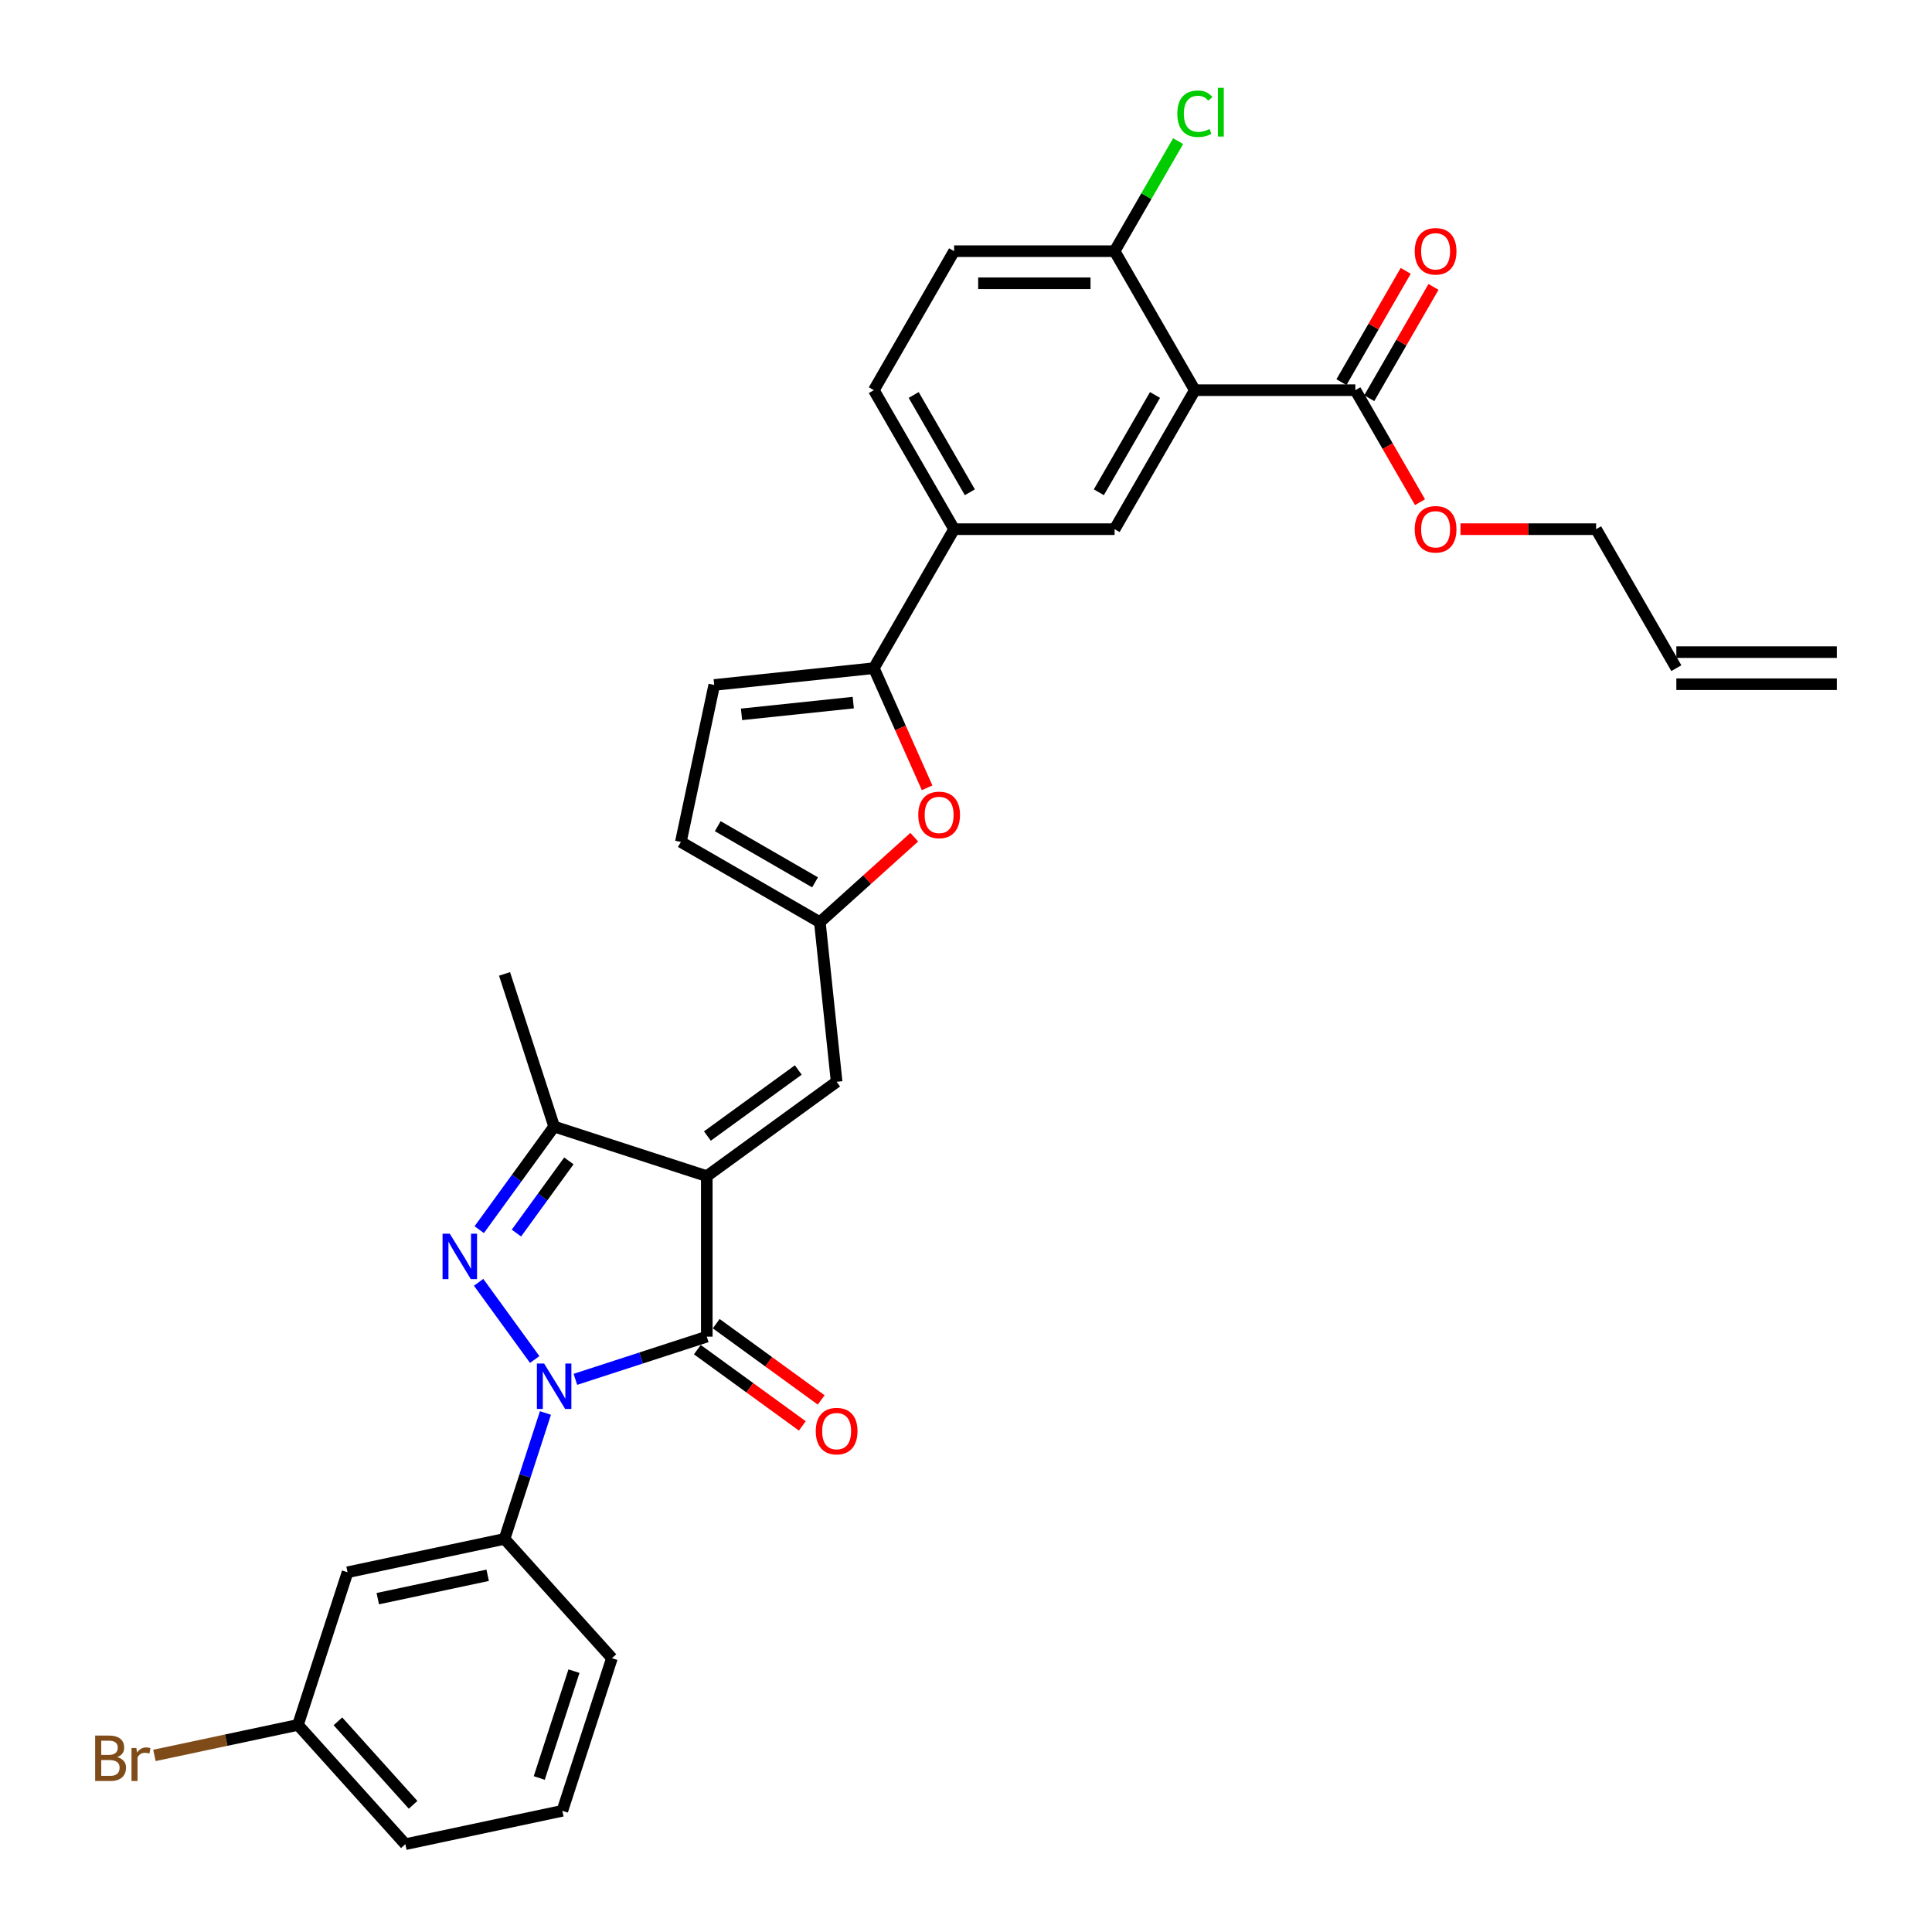 <?xml version='1.0' encoding='iso-8859-1'?>
<svg version='1.1' baseProfile='full'
              xmlns='http://www.w3.org/2000/svg'
                      xmlns:rdkit='http://www.rdkit.org/xml'
                      xmlns:xlink='http://www.w3.org/1999/xlink'
                  xml:space='preserve'
width='1000px' height='1000px' viewBox='0 0 1000 1000'>
<!-- END OF HEADER -->
<rect style='opacity:1.0;fill:#FFFFFF;stroke:none' width='1000' height='1000' x='0' y='0'> </rect>
<path class='bond-1' d='M 365.83,608.774 L 365.83,691.848' style='fill:none;fill-rule:evenodd;stroke:#000000;stroke-width:6px;stroke-linecap:butt;stroke-linejoin:miter;stroke-opacity:1' />
<path class='bond-3' d='M 365.83,608.774 L 286.821,583.102' style='fill:none;fill-rule:evenodd;stroke:#000000;stroke-width:6px;stroke-linecap:butt;stroke-linejoin:miter;stroke-opacity:1' />
<path class='bond-6' d='M 365.83,608.774 L 433.039,559.944' style='fill:none;fill-rule:evenodd;stroke:#000000;stroke-width:6px;stroke-linecap:butt;stroke-linejoin:miter;stroke-opacity:1' />
<path class='bond-6' d='M 366.145,588.007 L 413.191,553.826' style='fill:none;fill-rule:evenodd;stroke:#000000;stroke-width:6px;stroke-linecap:butt;stroke-linejoin:miter;stroke-opacity:1' />
<path class='bond-0' d='M 297.82,713.946 L 331.825,702.897' style='fill:none;fill-rule:evenodd;stroke:#0000FF;stroke-width:6px;stroke-linecap:butt;stroke-linejoin:miter;stroke-opacity:1' />
<path class='bond-0' d='M 331.825,702.897 L 365.83,691.848' style='fill:none;fill-rule:evenodd;stroke:#000000;stroke-width:6px;stroke-linecap:butt;stroke-linejoin:miter;stroke-opacity:1' />
<path class='bond-8' d='M 282.324,731.36 L 271.737,763.944' style='fill:none;fill-rule:evenodd;stroke:#0000FF;stroke-width:6px;stroke-linecap:butt;stroke-linejoin:miter;stroke-opacity:1' />
<path class='bond-8' d='M 271.737,763.944 L 261.15,796.528' style='fill:none;fill-rule:evenodd;stroke:#000000;stroke-width:6px;stroke-linecap:butt;stroke-linejoin:miter;stroke-opacity:1' />
<path class='bond-32' d='M 276.766,703.679 L 247.736,663.723' style='fill:none;fill-rule:evenodd;stroke:#0000FF;stroke-width:6px;stroke-linecap:butt;stroke-linejoin:miter;stroke-opacity:1' />
<path class='bond-17' d='M 360.947,698.569 L 388.113,718.306' style='fill:none;fill-rule:evenodd;stroke:#000000;stroke-width:6px;stroke-linecap:butt;stroke-linejoin:miter;stroke-opacity:1' />
<path class='bond-17' d='M 388.113,718.306 L 415.279,738.044' style='fill:none;fill-rule:evenodd;stroke:#FF0000;stroke-width:6px;stroke-linecap:butt;stroke-linejoin:miter;stroke-opacity:1' />
<path class='bond-17' d='M 370.713,685.127 L 397.879,704.865' style='fill:none;fill-rule:evenodd;stroke:#000000;stroke-width:6px;stroke-linecap:butt;stroke-linejoin:miter;stroke-opacity:1' />
<path class='bond-17' d='M 397.879,704.865 L 425.045,724.602' style='fill:none;fill-rule:evenodd;stroke:#FF0000;stroke-width:6px;stroke-linecap:butt;stroke-linejoin:miter;stroke-opacity:1' />
<path class='bond-2' d='M 248.047,636.471 L 267.434,609.786' style='fill:none;fill-rule:evenodd;stroke:#0000FF;stroke-width:6px;stroke-linecap:butt;stroke-linejoin:miter;stroke-opacity:1' />
<path class='bond-2' d='M 267.434,609.786 L 286.821,583.102' style='fill:none;fill-rule:evenodd;stroke:#000000;stroke-width:6px;stroke-linecap:butt;stroke-linejoin:miter;stroke-opacity:1' />
<path class='bond-2' d='M 267.305,638.231 L 280.876,619.552' style='fill:none;fill-rule:evenodd;stroke:#0000FF;stroke-width:6px;stroke-linecap:butt;stroke-linejoin:miter;stroke-opacity:1' />
<path class='bond-2' d='M 280.876,619.552 L 294.447,600.873' style='fill:none;fill-rule:evenodd;stroke:#000000;stroke-width:6px;stroke-linecap:butt;stroke-linejoin:miter;stroke-opacity:1' />
<path class='bond-27' d='M 286.821,583.102 L 261.15,504.094' style='fill:none;fill-rule:evenodd;stroke:#000000;stroke-width:6px;stroke-linecap:butt;stroke-linejoin:miter;stroke-opacity:1' />
<path class='bond-4' d='M 618.451,201.955 L 576.914,273.899' style='fill:none;fill-rule:evenodd;stroke:#000000;stroke-width:6px;stroke-linecap:butt;stroke-linejoin:miter;stroke-opacity:1' />
<path class='bond-4' d='M 597.832,204.439 L 568.756,254.8' style='fill:none;fill-rule:evenodd;stroke:#000000;stroke-width:6px;stroke-linecap:butt;stroke-linejoin:miter;stroke-opacity:1' />
<path class='bond-11' d='M 618.451,201.955 L 701.526,201.955' style='fill:none;fill-rule:evenodd;stroke:#000000;stroke-width:6px;stroke-linecap:butt;stroke-linejoin:miter;stroke-opacity:1' />
<path class='bond-35' d='M 618.451,201.955 L 576.914,130.01' style='fill:none;fill-rule:evenodd;stroke:#000000;stroke-width:6px;stroke-linecap:butt;stroke-linejoin:miter;stroke-opacity:1' />
<path class='bond-5' d='M 452.302,345.844 L 466.086,376.804' style='fill:none;fill-rule:evenodd;stroke:#000000;stroke-width:6px;stroke-linecap:butt;stroke-linejoin:miter;stroke-opacity:1' />
<path class='bond-5' d='M 466.086,376.804 L 479.87,407.763' style='fill:none;fill-rule:evenodd;stroke:#FF0000;stroke-width:6px;stroke-linecap:butt;stroke-linejoin:miter;stroke-opacity:1' />
<path class='bond-12' d='M 452.302,345.844 L 493.839,273.899' style='fill:none;fill-rule:evenodd;stroke:#000000;stroke-width:6px;stroke-linecap:butt;stroke-linejoin:miter;stroke-opacity:1' />
<path class='bond-33' d='M 452.302,345.844 L 369.683,354.528' style='fill:none;fill-rule:evenodd;stroke:#000000;stroke-width:6px;stroke-linecap:butt;stroke-linejoin:miter;stroke-opacity:1' />
<path class='bond-33' d='M 441.646,363.67 L 383.812,369.749' style='fill:none;fill-rule:evenodd;stroke:#000000;stroke-width:6px;stroke-linecap:butt;stroke-linejoin:miter;stroke-opacity:1' />
<path class='bond-9' d='M 433.039,559.944 L 424.355,477.324' style='fill:none;fill-rule:evenodd;stroke:#000000;stroke-width:6px;stroke-linecap:butt;stroke-linejoin:miter;stroke-opacity:1' />
<path class='bond-7' d='M 473.215,433.331 L 448.785,455.327' style='fill:none;fill-rule:evenodd;stroke:#FF0000;stroke-width:6px;stroke-linecap:butt;stroke-linejoin:miter;stroke-opacity:1' />
<path class='bond-7' d='M 448.785,455.327 L 424.355,477.324' style='fill:none;fill-rule:evenodd;stroke:#000000;stroke-width:6px;stroke-linecap:butt;stroke-linejoin:miter;stroke-opacity:1' />
<path class='bond-15' d='M 261.15,796.528 L 179.891,813.8' style='fill:none;fill-rule:evenodd;stroke:#000000;stroke-width:6px;stroke-linecap:butt;stroke-linejoin:miter;stroke-opacity:1' />
<path class='bond-15' d='M 252.415,815.371 L 195.534,827.461' style='fill:none;fill-rule:evenodd;stroke:#000000;stroke-width:6px;stroke-linecap:butt;stroke-linejoin:miter;stroke-opacity:1' />
<path class='bond-28' d='M 261.15,796.528 L 316.738,858.265' style='fill:none;fill-rule:evenodd;stroke:#000000;stroke-width:6px;stroke-linecap:butt;stroke-linejoin:miter;stroke-opacity:1' />
<path class='bond-14' d='M 424.355,477.324 L 352.41,435.787' style='fill:none;fill-rule:evenodd;stroke:#000000;stroke-width:6px;stroke-linecap:butt;stroke-linejoin:miter;stroke-opacity:1' />
<path class='bond-14' d='M 421.871,456.705 L 371.51,427.629' style='fill:none;fill-rule:evenodd;stroke:#000000;stroke-width:6px;stroke-linecap:butt;stroke-linejoin:miter;stroke-opacity:1' />
<path class='bond-10' d='M 576.914,273.899 L 493.839,273.899' style='fill:none;fill-rule:evenodd;stroke:#000000;stroke-width:6px;stroke-linecap:butt;stroke-linejoin:miter;stroke-opacity:1' />
<path class='bond-18' d='M 708.72,206.108 L 725.35,177.305' style='fill:none;fill-rule:evenodd;stroke:#000000;stroke-width:6px;stroke-linecap:butt;stroke-linejoin:miter;stroke-opacity:1' />
<path class='bond-18' d='M 725.35,177.305 L 741.979,148.502' style='fill:none;fill-rule:evenodd;stroke:#FF0000;stroke-width:6px;stroke-linecap:butt;stroke-linejoin:miter;stroke-opacity:1' />
<path class='bond-18' d='M 694.331,197.801 L 710.961,168.998' style='fill:none;fill-rule:evenodd;stroke:#000000;stroke-width:6px;stroke-linecap:butt;stroke-linejoin:miter;stroke-opacity:1' />
<path class='bond-18' d='M 710.961,168.998 L 727.59,140.195' style='fill:none;fill-rule:evenodd;stroke:#FF0000;stroke-width:6px;stroke-linecap:butt;stroke-linejoin:miter;stroke-opacity:1' />
<path class='bond-24' d='M 701.526,201.955 L 718.261,230.94' style='fill:none;fill-rule:evenodd;stroke:#000000;stroke-width:6px;stroke-linecap:butt;stroke-linejoin:miter;stroke-opacity:1' />
<path class='bond-24' d='M 718.261,230.94 L 734.996,259.926' style='fill:none;fill-rule:evenodd;stroke:#FF0000;stroke-width:6px;stroke-linecap:butt;stroke-linejoin:miter;stroke-opacity:1' />
<path class='bond-19' d='M 493.839,273.899 L 452.302,201.955' style='fill:none;fill-rule:evenodd;stroke:#000000;stroke-width:6px;stroke-linecap:butt;stroke-linejoin:miter;stroke-opacity:1' />
<path class='bond-19' d='M 501.998,254.8 L 472.922,204.439' style='fill:none;fill-rule:evenodd;stroke:#000000;stroke-width:6px;stroke-linecap:butt;stroke-linejoin:miter;stroke-opacity:1' />
<path class='bond-13' d='M 369.683,354.528 L 352.41,435.787' style='fill:none;fill-rule:evenodd;stroke:#000000;stroke-width:6px;stroke-linecap:butt;stroke-linejoin:miter;stroke-opacity:1' />
<path class='bond-23' d='M 179.891,813.8 L 154.219,892.809' style='fill:none;fill-rule:evenodd;stroke:#000000;stroke-width:6px;stroke-linecap:butt;stroke-linejoin:miter;stroke-opacity:1' />
<path class='bond-16' d='M 576.914,130.01 L 493.839,130.01' style='fill:none;fill-rule:evenodd;stroke:#000000;stroke-width:6px;stroke-linecap:butt;stroke-linejoin:miter;stroke-opacity:1' />
<path class='bond-16' d='M 564.453,146.625 L 506.3,146.625' style='fill:none;fill-rule:evenodd;stroke:#000000;stroke-width:6px;stroke-linecap:butt;stroke-linejoin:miter;stroke-opacity:1' />
<path class='bond-25' d='M 576.914,130.01 L 593.356,101.531' style='fill:none;fill-rule:evenodd;stroke:#000000;stroke-width:6px;stroke-linecap:butt;stroke-linejoin:miter;stroke-opacity:1' />
<path class='bond-25' d='M 593.356,101.531 L 609.799,73.052' style='fill:none;fill-rule:evenodd;stroke:#00CC00;stroke-width:6px;stroke-linecap:butt;stroke-linejoin:miter;stroke-opacity:1' />
<path class='bond-20' d='M 452.302,201.955 L 493.839,130.01' style='fill:none;fill-rule:evenodd;stroke:#000000;stroke-width:6px;stroke-linecap:butt;stroke-linejoin:miter;stroke-opacity:1' />
<path class='bond-21' d='M 867.675,345.844 L 826.138,273.899' style='fill:none;fill-rule:evenodd;stroke:#000000;stroke-width:6px;stroke-linecap:butt;stroke-linejoin:miter;stroke-opacity:1' />
<path class='bond-22' d='M 867.675,354.151 L 950.749,354.151' style='fill:none;fill-rule:evenodd;stroke:#000000;stroke-width:6px;stroke-linecap:butt;stroke-linejoin:miter;stroke-opacity:1' />
<path class='bond-22' d='M 867.675,337.537 L 950.749,337.537' style='fill:none;fill-rule:evenodd;stroke:#000000;stroke-width:6px;stroke-linecap:butt;stroke-linejoin:miter;stroke-opacity:1' />
<path class='bond-26' d='M 154.219,892.809 L 117.079,900.703' style='fill:none;fill-rule:evenodd;stroke:#000000;stroke-width:6px;stroke-linecap:butt;stroke-linejoin:miter;stroke-opacity:1' />
<path class='bond-26' d='M 117.079,900.703 L 79.938,908.598' style='fill:none;fill-rule:evenodd;stroke:#7F4C19;stroke-width:6px;stroke-linecap:butt;stroke-linejoin:miter;stroke-opacity:1' />
<path class='bond-34' d='M 154.219,892.809 L 209.807,954.545' style='fill:none;fill-rule:evenodd;stroke:#000000;stroke-width:6px;stroke-linecap:butt;stroke-linejoin:miter;stroke-opacity:1' />
<path class='bond-34' d='M 174.905,890.952 L 213.816,934.167' style='fill:none;fill-rule:evenodd;stroke:#000000;stroke-width:6px;stroke-linecap:butt;stroke-linejoin:miter;stroke-opacity:1' />
<path class='bond-30' d='M 755.94,273.899 L 791.039,273.899' style='fill:none;fill-rule:evenodd;stroke:#FF0000;stroke-width:6px;stroke-linecap:butt;stroke-linejoin:miter;stroke-opacity:1' />
<path class='bond-30' d='M 791.039,273.899 L 826.138,273.899' style='fill:none;fill-rule:evenodd;stroke:#000000;stroke-width:6px;stroke-linecap:butt;stroke-linejoin:miter;stroke-opacity:1' />
<path class='bond-29' d='M 316.738,858.265 L 291.066,937.273' style='fill:none;fill-rule:evenodd;stroke:#000000;stroke-width:6px;stroke-linecap:butt;stroke-linejoin:miter;stroke-opacity:1' />
<path class='bond-29' d='M 297.085,864.982 L 279.115,920.288' style='fill:none;fill-rule:evenodd;stroke:#000000;stroke-width:6px;stroke-linecap:butt;stroke-linejoin:miter;stroke-opacity:1' />
<path class='bond-31' d='M 291.066,937.273 L 209.807,954.545' style='fill:none;fill-rule:evenodd;stroke:#000000;stroke-width:6px;stroke-linecap:butt;stroke-linejoin:miter;stroke-opacity:1' />
<path  class='atom-1' d='M 281.621 705.756
L 289.33 718.217
Q 290.094 719.447, 291.324 721.673
Q 292.554 723.9, 292.62 724.033
L 292.62 705.756
L 295.744 705.756
L 295.744 729.283
L 292.52 729.283
L 284.246 715.659
Q 283.282 714.064, 282.252 712.236
Q 281.255 710.408, 280.956 709.844
L 280.956 729.283
L 277.899 729.283
L 277.899 705.756
L 281.621 705.756
' fill='#0000FF'/>
<path  class='atom-3' d='M 232.791 638.548
L 240.5 651.009
Q 241.264 652.238, 242.494 654.465
Q 243.723 656.691, 243.79 656.824
L 243.79 638.548
L 246.914 638.548
L 246.914 662.074
L 243.69 662.074
L 235.416 648.45
Q 234.452 646.855, 233.422 645.027
Q 232.425 643.2, 232.126 642.635
L 232.126 662.074
L 229.069 662.074
L 229.069 638.548
L 232.791 638.548
' fill='#0000FF'/>
<path  class='atom-8' d='M 475.292 421.803
Q 475.292 416.154, 478.083 412.997
Q 480.874 409.84, 486.091 409.84
Q 491.309 409.84, 494.1 412.997
Q 496.891 416.154, 496.891 421.803
Q 496.891 427.518, 494.067 430.775
Q 491.242 433.998, 486.091 433.998
Q 480.908 433.998, 478.083 430.775
Q 475.292 427.552, 475.292 421.803
M 486.091 431.34
Q 489.68 431.34, 491.608 428.947
Q 493.568 426.521, 493.568 421.803
Q 493.568 417.184, 491.608 414.858
Q 489.68 412.499, 486.091 412.499
Q 482.503 412.499, 480.542 414.825
Q 478.615 417.151, 478.615 421.803
Q 478.615 426.555, 480.542 428.947
Q 482.503 431.34, 486.091 431.34
' fill='#FF0000'/>
<path  class='atom-18' d='M 422.239 740.745
Q 422.239 735.096, 425.03 731.939
Q 427.822 728.782, 433.039 728.782
Q 438.256 728.782, 441.047 731.939
Q 443.838 735.096, 443.838 740.745
Q 443.838 746.46, 441.014 749.717
Q 438.189 752.94, 433.039 752.94
Q 427.855 752.94, 425.03 749.717
Q 422.239 746.493, 422.239 740.745
M 433.039 750.282
Q 436.628 750.282, 438.555 747.889
Q 440.515 745.463, 440.515 740.745
Q 440.515 736.126, 438.555 733.8
Q 436.628 731.44, 433.039 731.44
Q 429.45 731.44, 427.489 733.766
Q 425.562 736.092, 425.562 740.745
Q 425.562 745.497, 427.489 747.889
Q 429.45 750.282, 433.039 750.282
' fill='#FF0000'/>
<path  class='atom-19' d='M 732.263 130.076
Q 732.263 124.427, 735.055 121.271
Q 737.846 118.114, 743.063 118.114
Q 748.28 118.114, 751.071 121.271
Q 753.863 124.427, 753.863 130.076
Q 753.863 135.792, 751.038 139.048
Q 748.214 142.272, 743.063 142.272
Q 737.879 142.272, 735.055 139.048
Q 732.263 135.825, 732.263 130.076
M 743.063 139.613
Q 746.652 139.613, 748.579 137.221
Q 750.54 134.795, 750.54 130.076
Q 750.54 125.457, 748.579 123.131
Q 746.652 120.772, 743.063 120.772
Q 739.474 120.772, 737.514 123.098
Q 735.586 125.424, 735.586 130.076
Q 735.586 134.828, 737.514 137.221
Q 739.474 139.613, 743.063 139.613
' fill='#FF0000'/>
<path  class='atom-25' d='M 732.263 273.966
Q 732.263 268.317, 735.055 265.16
Q 737.846 262.003, 743.063 262.003
Q 748.28 262.003, 751.071 265.16
Q 753.863 268.317, 753.863 273.966
Q 753.863 279.681, 751.038 282.938
Q 748.214 286.161, 743.063 286.161
Q 737.879 286.161, 735.055 282.938
Q 732.263 279.715, 732.263 273.966
M 743.063 283.503
Q 746.652 283.503, 748.579 281.11
Q 750.54 278.684, 750.54 273.966
Q 750.54 269.347, 748.579 267.021
Q 746.652 264.661, 743.063 264.661
Q 739.474 264.661, 737.514 266.988
Q 735.586 269.314, 735.586 273.966
Q 735.586 278.718, 737.514 281.11
Q 739.474 283.503, 743.063 283.503
' fill='#FF0000'/>
<path  class='atom-26' d='M 609.379 58.879
Q 609.379 53.031, 612.104 49.974
Q 614.862 46.883, 620.079 46.883
Q 624.931 46.883, 627.523 50.306
L 625.33 52.1
Q 623.436 49.608, 620.079 49.608
Q 616.524 49.608, 614.63 52.001
Q 612.769 54.36, 612.769 58.879
Q 612.769 63.532, 614.696 65.924
Q 616.657 68.317, 620.445 68.317
Q 623.037 68.317, 626.061 66.755
L 626.991 69.247
Q 625.762 70.045, 623.901 70.51
Q 622.04 70.975, 619.98 70.975
Q 614.862 70.975, 612.104 67.851
Q 609.379 64.728, 609.379 58.879
' fill='#00CC00'/>
<path  class='atom-26' d='M 630.381 45.455
L 633.438 45.455
L 633.438 70.676
L 630.381 70.676
L 630.381 45.455
' fill='#00CC00'/>
<path  class='atom-27' d='M 60.682 909.483
Q 62.941 910.114, 64.071 911.51
Q 65.234 912.872, 65.234 914.9
Q 65.234 918.156, 63.141 920.017
Q 61.08 921.845, 57.159 921.845
L 49.251 921.845
L 49.251 898.318
L 56.196 898.318
Q 60.216 898.318, 62.243 899.946
Q 64.27 901.574, 64.27 904.565
Q 64.27 908.121, 60.682 909.483
M 52.407 900.976
L 52.407 908.353
L 56.196 908.353
Q 58.522 908.353, 59.718 907.423
Q 60.947 906.459, 60.947 904.565
Q 60.947 900.976, 56.196 900.976
L 52.407 900.976
M 57.159 919.186
Q 59.452 919.186, 60.682 918.09
Q 61.911 916.993, 61.911 914.9
Q 61.911 912.972, 60.549 912.009
Q 59.219 911.012, 56.661 911.012
L 52.407 911.012
L 52.407 919.186
L 57.159 919.186
' fill='#7F4C19'/>
<path  class='atom-27' d='M 70.584 904.764
L 70.95 907.124
Q 72.744 904.465, 75.668 904.465
Q 76.599 904.465, 77.862 904.798
L 77.363 907.589
Q 75.934 907.257, 75.137 907.257
Q 73.741 907.257, 72.811 907.822
Q 71.913 908.353, 71.182 909.649
L 71.182 921.845
L 68.059 921.845
L 68.059 904.764
L 70.584 904.764
' fill='#7F4C19'/>
</svg>
